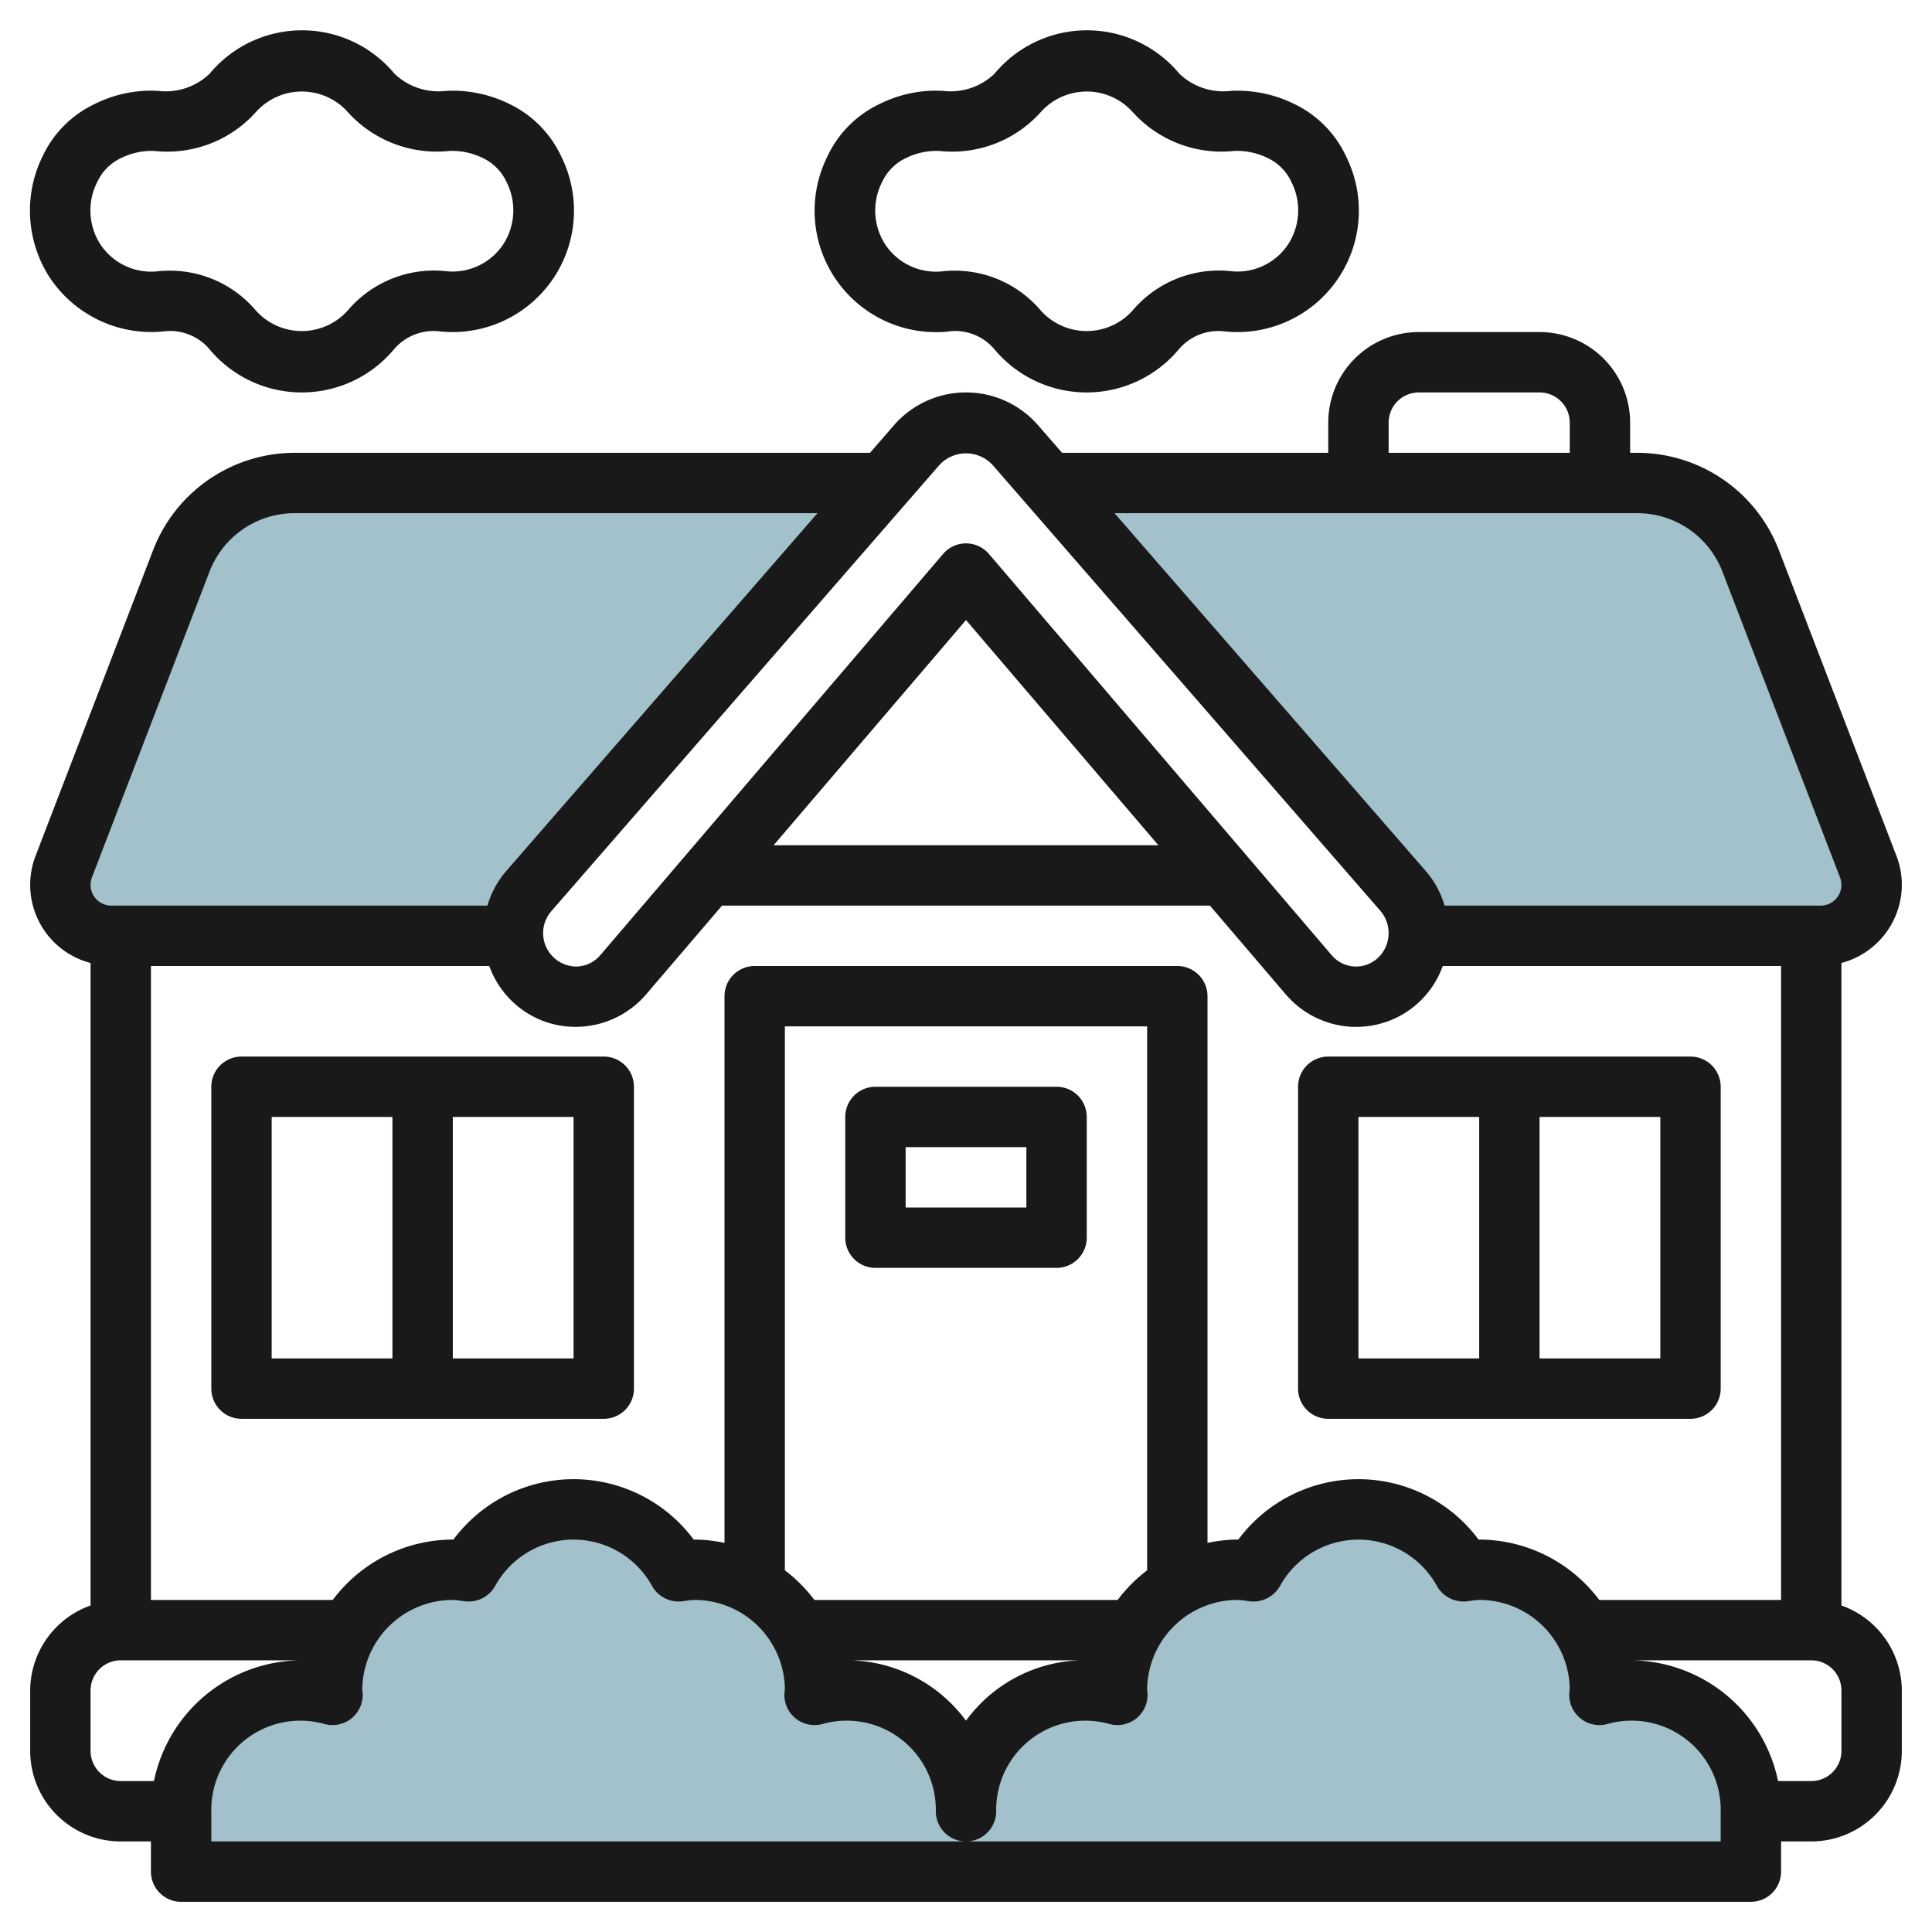 <?xml version="1.0" encoding="UTF-8"?>
<svg xmlns="http://www.w3.org/2000/svg" id="Layer_3" data-name="Layer 3" viewBox="0 0 64 64" width="512" height="512"><path d="M47,31H60.313A1.687,1.687,0,0,0,62,29.313h0a1.69,1.69,0,0,0-.112-.605l-3.9-10.144A4,4,0,0,0,54.253,16H34.726L46.48,29.515A2.12,2.12,0,0,1,47,30.975Z" style="fill:#a3c1ca"/><path d="M17,31.009H3.687A1.687,1.687,0,0,1,2,29.322H2a1.7,1.7,0,0,1,.112-.606l3.9-10.143a4,4,0,0,1,3.733-2.564H29.274L17.52,29.524A2.118,2.118,0,0,0,17,30.984Z" style="fill:#a3c1ca"/><path d="M58,62V60a4,4,0,0,0-4-4,3.956,3.956,0,0,0-1.015.146c0-.05.015-.1.015-.146a3.877,3.877,0,0,0-4.526-3.947,3.966,3.966,0,0,0-6.948,0A3.877,3.877,0,0,0,37,56c0,.05.013.1.015.146A3.956,3.956,0,0,0,36,56a4,4,0,0,0-4,4,4,4,0,0,0-4-4,3.956,3.956,0,0,0-1.015.146c0-.05.015-.1.015-.146a3.877,3.877,0,0,0-4.526-3.947,3.966,3.966,0,0,0-6.948,0A3.877,3.877,0,0,0,11,56c0,.05.013.1.015.146A3.956,3.956,0,0,0,10,56a4,4,0,0,0-4,4v2Z" style="fill:#a3c1ca"/><path d="M63,29.313a2.671,2.671,0,0,0-.179-.964L58.919,18.2A5.029,5.029,0,0,0,54.253,15H54V14a3,3,0,0,0-3-3H47a3,3,0,0,0-3,3v1H35.182l-.789-.907a3.164,3.164,0,0,0-4.785,0L28.82,15H9.747a5.029,5.029,0,0,0-4.666,3.2L1.179,28.35A2.674,2.674,0,0,0,3,31.9V53.184A3,3,0,0,0,1,56v2a3,3,0,0,0,3,3H5v1a1,1,0,0,0,1,1H58a1,1,0,0,0,1-1V61h1a3,3,0,0,0,3-3V56a3,3,0,0,0-2-2.816V31.9A2.684,2.684,0,0,0,63,29.313ZM52.977,53A4.98,4.98,0,0,0,49,51h-.021a4.958,4.958,0,0,0-7.958,0H41a4.917,4.917,0,0,0-1,.11V33a1,1,0,0,0-1-1H25a1,1,0,0,0-1,1V51.11A4.917,4.917,0,0,0,23,51h-.021a4.958,4.958,0,0,0-7.958,0H15a4.98,4.98,0,0,0-3.977,2H5V32H16.207a3.066,3.066,0,0,0,.689,1.1,3.01,3.01,0,0,0,2.289.913,3.075,3.075,0,0,0,2.221-1.076L23.918,30H40.081l2.511,2.939a3.08,3.08,0,0,0,2.222,1.077h.107A3.037,3.037,0,0,0,47.793,32H59V53ZM37.023,53H26.977A5.016,5.016,0,0,0,26,52.019V34H38V52.019A5.016,5.016,0,0,0,37.023,53ZM36.1,55h0A4.873,4.873,0,0,0,32,57a4.917,4.917,0,0,0-4.1-2h8.2ZM25.627,28,32,20.54,38.373,28ZM46,14a1,1,0,0,1,1-1h4a1,1,0,0,1,1,1v1H46Zm8.253,3a3.019,3.019,0,0,1,2.8,1.924l3.9,10.142a.7.7,0,0,1,.046.247.688.688,0,0,1-.687.687H47.854a3.063,3.063,0,0,0-.619-1.141L36.921,17ZM31.117,15.406a1.2,1.2,0,0,1,1.767,0L45.726,30.172a1.129,1.129,0,0,1-.047,1.526,1.057,1.057,0,0,1-1.566-.057L32.761,18.351a1,1,0,0,0-1.521,0L19.886,31.641a1.059,1.059,0,0,1-.772.376,1.107,1.107,0,0,1-.84-1.845ZM3.045,29.067l3.9-10.143A3.019,3.019,0,0,1,9.747,17H27.08L16.765,28.859A3.063,3.063,0,0,0,16.146,30H3.687A.688.688,0,0,1,3,29.313.714.714,0,0,1,3.045,29.067ZM5.1,59H4a1,1,0,0,1-1-1V56a1,1,0,0,1,1-1h6A5.009,5.009,0,0,0,5.1,59ZM57,61H7V60a2.952,2.952,0,0,1,3.762-2.887,1,1,0,0,0,1.252-1.008A.268.268,0,0,0,12,56a3,3,0,0,1,3-3,2.01,2.01,0,0,1,.282.029l.116.016a1.01,1.01,0,0,0,1-.5,2.967,2.967,0,0,1,5.206,0,1.012,1.012,0,0,0,1,.5l.116-.016A2.01,2.01,0,0,1,23,53a2.994,2.994,0,0,1,3,2.938c0,.034-.015.133-.016.167a1,1,0,0,0,1.252,1.008A2.952,2.952,0,0,1,31,60a1,1,0,0,0,2,0,2.952,2.952,0,0,1,3.762-2.887,1,1,0,0,0,1.252-1.008A.457.457,0,0,0,38,56a3,3,0,0,1,3-3,2.01,2.01,0,0,1,.282.029l.116.016a1.012,1.012,0,0,0,1-.5,2.967,2.967,0,0,1,5.206,0,1.015,1.015,0,0,0,1,.5l.116-.016A2.01,2.01,0,0,1,49,53a2.994,2.994,0,0,1,3,2.938c0,.034-.015.133-.016.167a1,1,0,0,0,1.252,1.008A2.952,2.952,0,0,1,57,60Zm4-3a1,1,0,0,1-1,1H58.9A5.009,5.009,0,0,0,54,55h6a1,1,0,0,1,1,1Z" style="fill:#191919"/><path d="M56,35H44a1,1,0,0,0-1,1V46a1,1,0,0,0,1,1H56a1,1,0,0,0,1-1V36A1,1,0,0,0,56,35ZM45,37h4v8H45Zm10,8H51V37h4Z" style="fill:#191919"/><path d="M20,35H8a1,1,0,0,0-1,1V46a1,1,0,0,0,1,1H20a1,1,0,0,0,1-1V36A1,1,0,0,0,20,35ZM9,37h4v8H9Zm10,8H15V37h4Z" style="fill:#191919"/><path d="M35,36H29a1,1,0,0,0-1,1v4a1,1,0,0,0,1,1h6a1,1,0,0,0,1-1V37A1,1,0,0,0,35,36Zm-1,4H30V38h4Z" style="fill:#191919"/><path d="M31.434,10.977a1.7,1.7,0,0,1,1.5.585,3.979,3.979,0,0,0,6.124,0,1.72,1.72,0,0,1,1.5-.585A4.023,4.023,0,0,0,44.6,5.2a3.616,3.616,0,0,0-1.71-1.748,4.239,4.239,0,0,0-2.121-.441,2.108,2.108,0,0,1-1.7-.568,3.979,3.979,0,0,0-6.126,0,2.1,2.1,0,0,1-1.7.568,4.168,4.168,0,0,0-2.12.441A3.616,3.616,0,0,0,27.4,5.2a4.023,4.023,0,0,0,4.03,5.781ZM29.223,6.026a1.632,1.632,0,0,1,.763-.778A2.3,2.3,0,0,1,31.116,5a3.938,3.938,0,0,0,3.36-1.286,2.042,2.042,0,0,1,3.047,0A3.96,3.96,0,0,0,40.883,5a2.315,2.315,0,0,1,1.131.245h0a1.628,1.628,0,0,1,.762.777,2.072,2.072,0,0,1-.093,2.053,2.015,2.015,0,0,1-1.9.909,3.747,3.747,0,0,0-3.263,1.3,2.041,2.041,0,0,1-3.046,0,3.731,3.731,0,0,0-2.855-1.318,3.949,3.949,0,0,0-.407.022,2.014,2.014,0,0,1-1.9-.909A2.072,2.072,0,0,1,29.223,6.026Z" style="fill:#191919"/><path d="M5.434,10.977a1.7,1.7,0,0,1,1.5.585,3.98,3.98,0,0,0,6.125,0,1.718,1.718,0,0,1,1.5-.585A4.023,4.023,0,0,0,18.6,5.2a3.616,3.616,0,0,0-1.71-1.748,4.237,4.237,0,0,0-2.121-.441,2.106,2.106,0,0,1-1.7-.568,3.979,3.979,0,0,0-6.126,0,2.1,2.1,0,0,1-1.7.568,4.168,4.168,0,0,0-2.12.441A3.616,3.616,0,0,0,1.4,5.2a4.076,4.076,0,0,0,.229,3.965A4.042,4.042,0,0,0,5.434,10.977ZM3.223,6.026a1.632,1.632,0,0,1,.763-.778A2.3,2.3,0,0,1,5.116,5a3.937,3.937,0,0,0,3.36-1.286,2.042,2.042,0,0,1,3.047,0A3.963,3.963,0,0,0,14.883,5a2.32,2.32,0,0,1,1.131.245h0a1.628,1.628,0,0,1,.762.777,2.072,2.072,0,0,1-.093,2.053,2.017,2.017,0,0,1-1.9.909,3.747,3.747,0,0,0-3.262,1.3,2.042,2.042,0,0,1-3.047,0A3.732,3.732,0,0,0,5.621,8.966a3.945,3.945,0,0,0-.406.022,2.017,2.017,0,0,1-1.9-.909A2.072,2.072,0,0,1,3.223,6.026Z" style="fill:#191919"/></svg>
